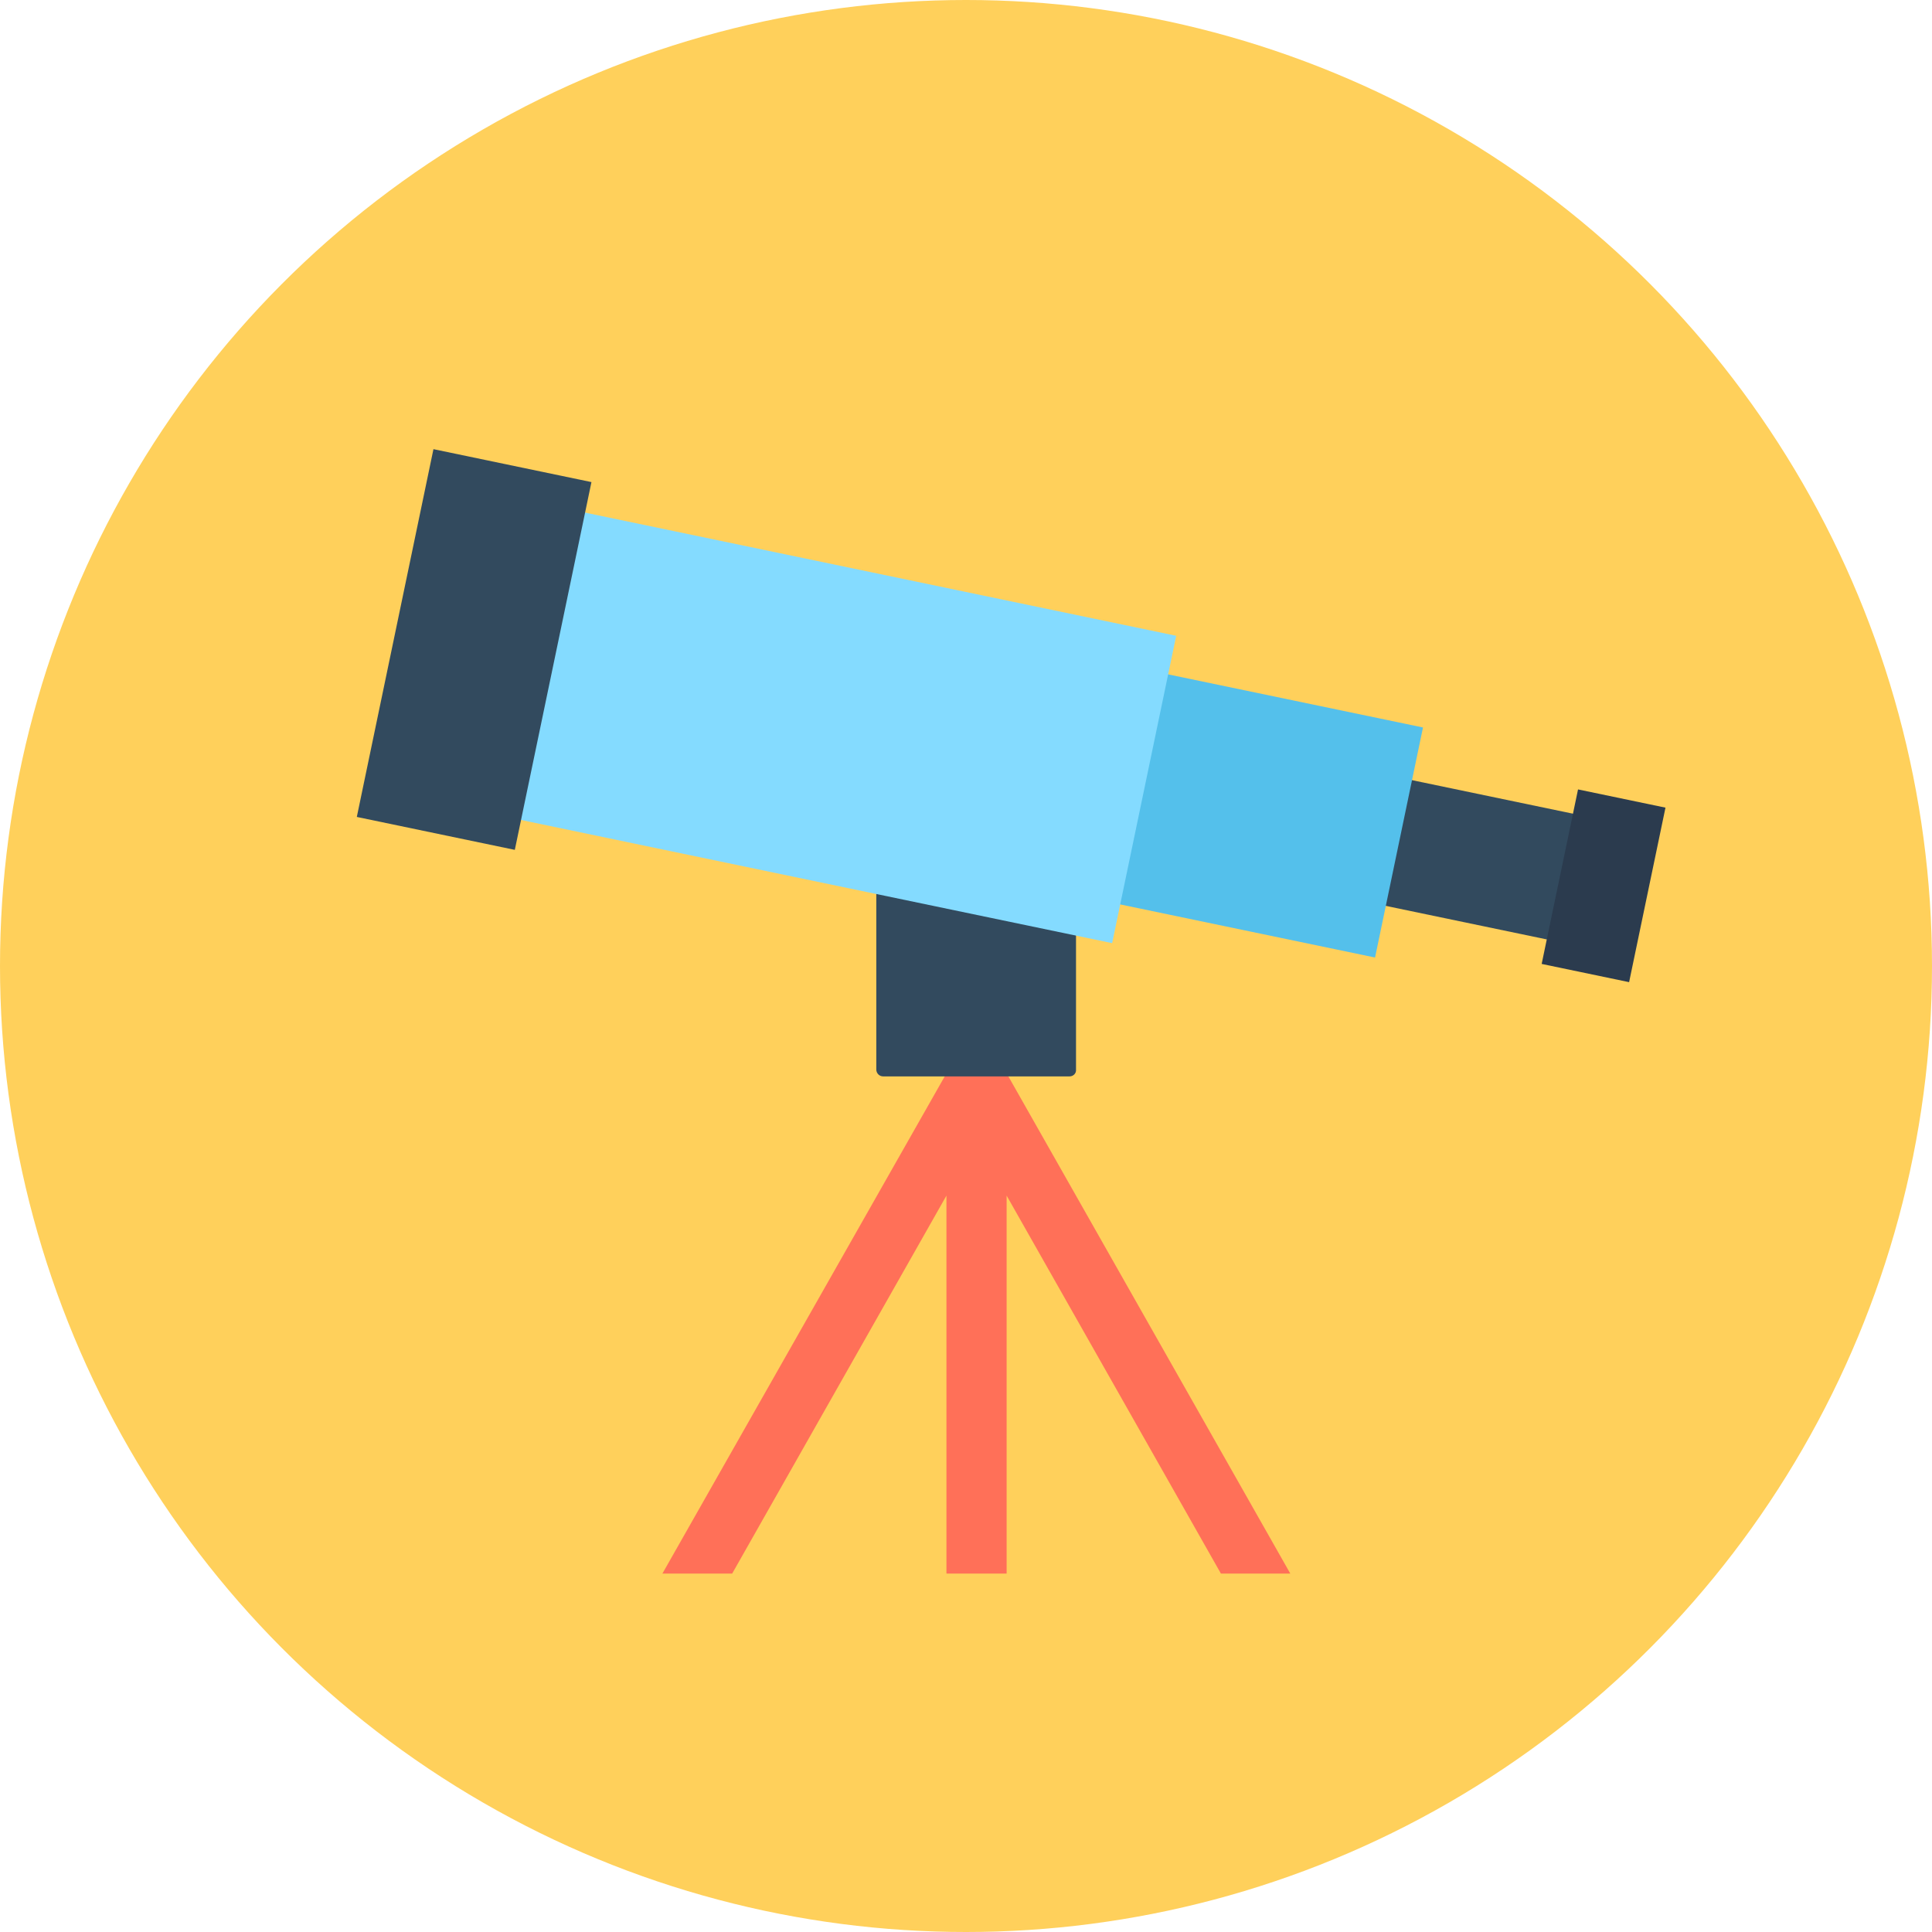 <?xml version="1.0" encoding="iso-8859-1"?>
<!-- Generator: Adobe Illustrator 19.0.0, SVG Export Plug-In . SVG Version: 6.00 Build 0)  -->
<svg version="1.1" id="Layer_1" xmlns="http://www.w3.org/2000/svg" xmlns:xlink="http://www.w3.org/1999/xlink" x="0px" y="0px"
	 viewBox="0 0 504 504" style="enable-background:new 0 0 504 504;" xml:space="preserve">
<circle style="fill:#FFD05B;" cx="252" cy="252" r="252"/>
<polygon style="fill:#FF7058;" points="191,410.5 246.9,311.9 246.9,410.5 262.6,410.5 262.6,311.9 318.5,410.5 336.6,410.5 
	262.6,280 262.6,277.2 246.9,277.2 246.9,280 172.8,410.5 "/>
<g>
	<path style="fill:#324A5E;" d="M279,280.8h-48.6c-1,0-1.8-0.8-1.8-1.8v-50.2h52.1V279C280.8,280,280,280.8,279,280.8z"/>
	
		<rect x="347.186" y="207.013" transform="matrix(-0.979 -0.204 0.204 -0.979 714.059 521.244)" style="fill:#324A5E;" width="73.499" height="33.5"/>
</g>
<rect x="406.781" y="207.719" transform="matrix(-0.979 -0.204 0.204 -0.979 780.849 542.553)" style="fill:#2B3B4E;" width="23.3" height="46.5"/>
<rect x="247.204" y="176.913" transform="matrix(-0.979 -0.204 0.204 -0.979 564.632 473.417)" style="fill:#54C0EB;" width="119.099" height="61.3"/>
<rect x="135.093" y="148.1" transform="matrix(-0.979 -0.204 0.204 -0.979 392.169 418.587)" style="fill:#84DBFF;" width="165.199" height="81.899"/>
<rect x="102.699" y="120.416" transform="matrix(-0.979 -0.204 0.204 -0.979 210.276 360.54)" style="fill:#324A5E;" width="42.1" height="97.999"/>
<g>
</g>
<g>
</g>
<g>
</g>
<g>
</g>
<g>
</g>
<g>
</g>
<g>
</g>
<g>
</g>
<g>
</g>
<g>
</g>
<g>
</g>
<g>
</g>
<g>
</g>
<g>
</g>
<g>
</g>
</svg>
